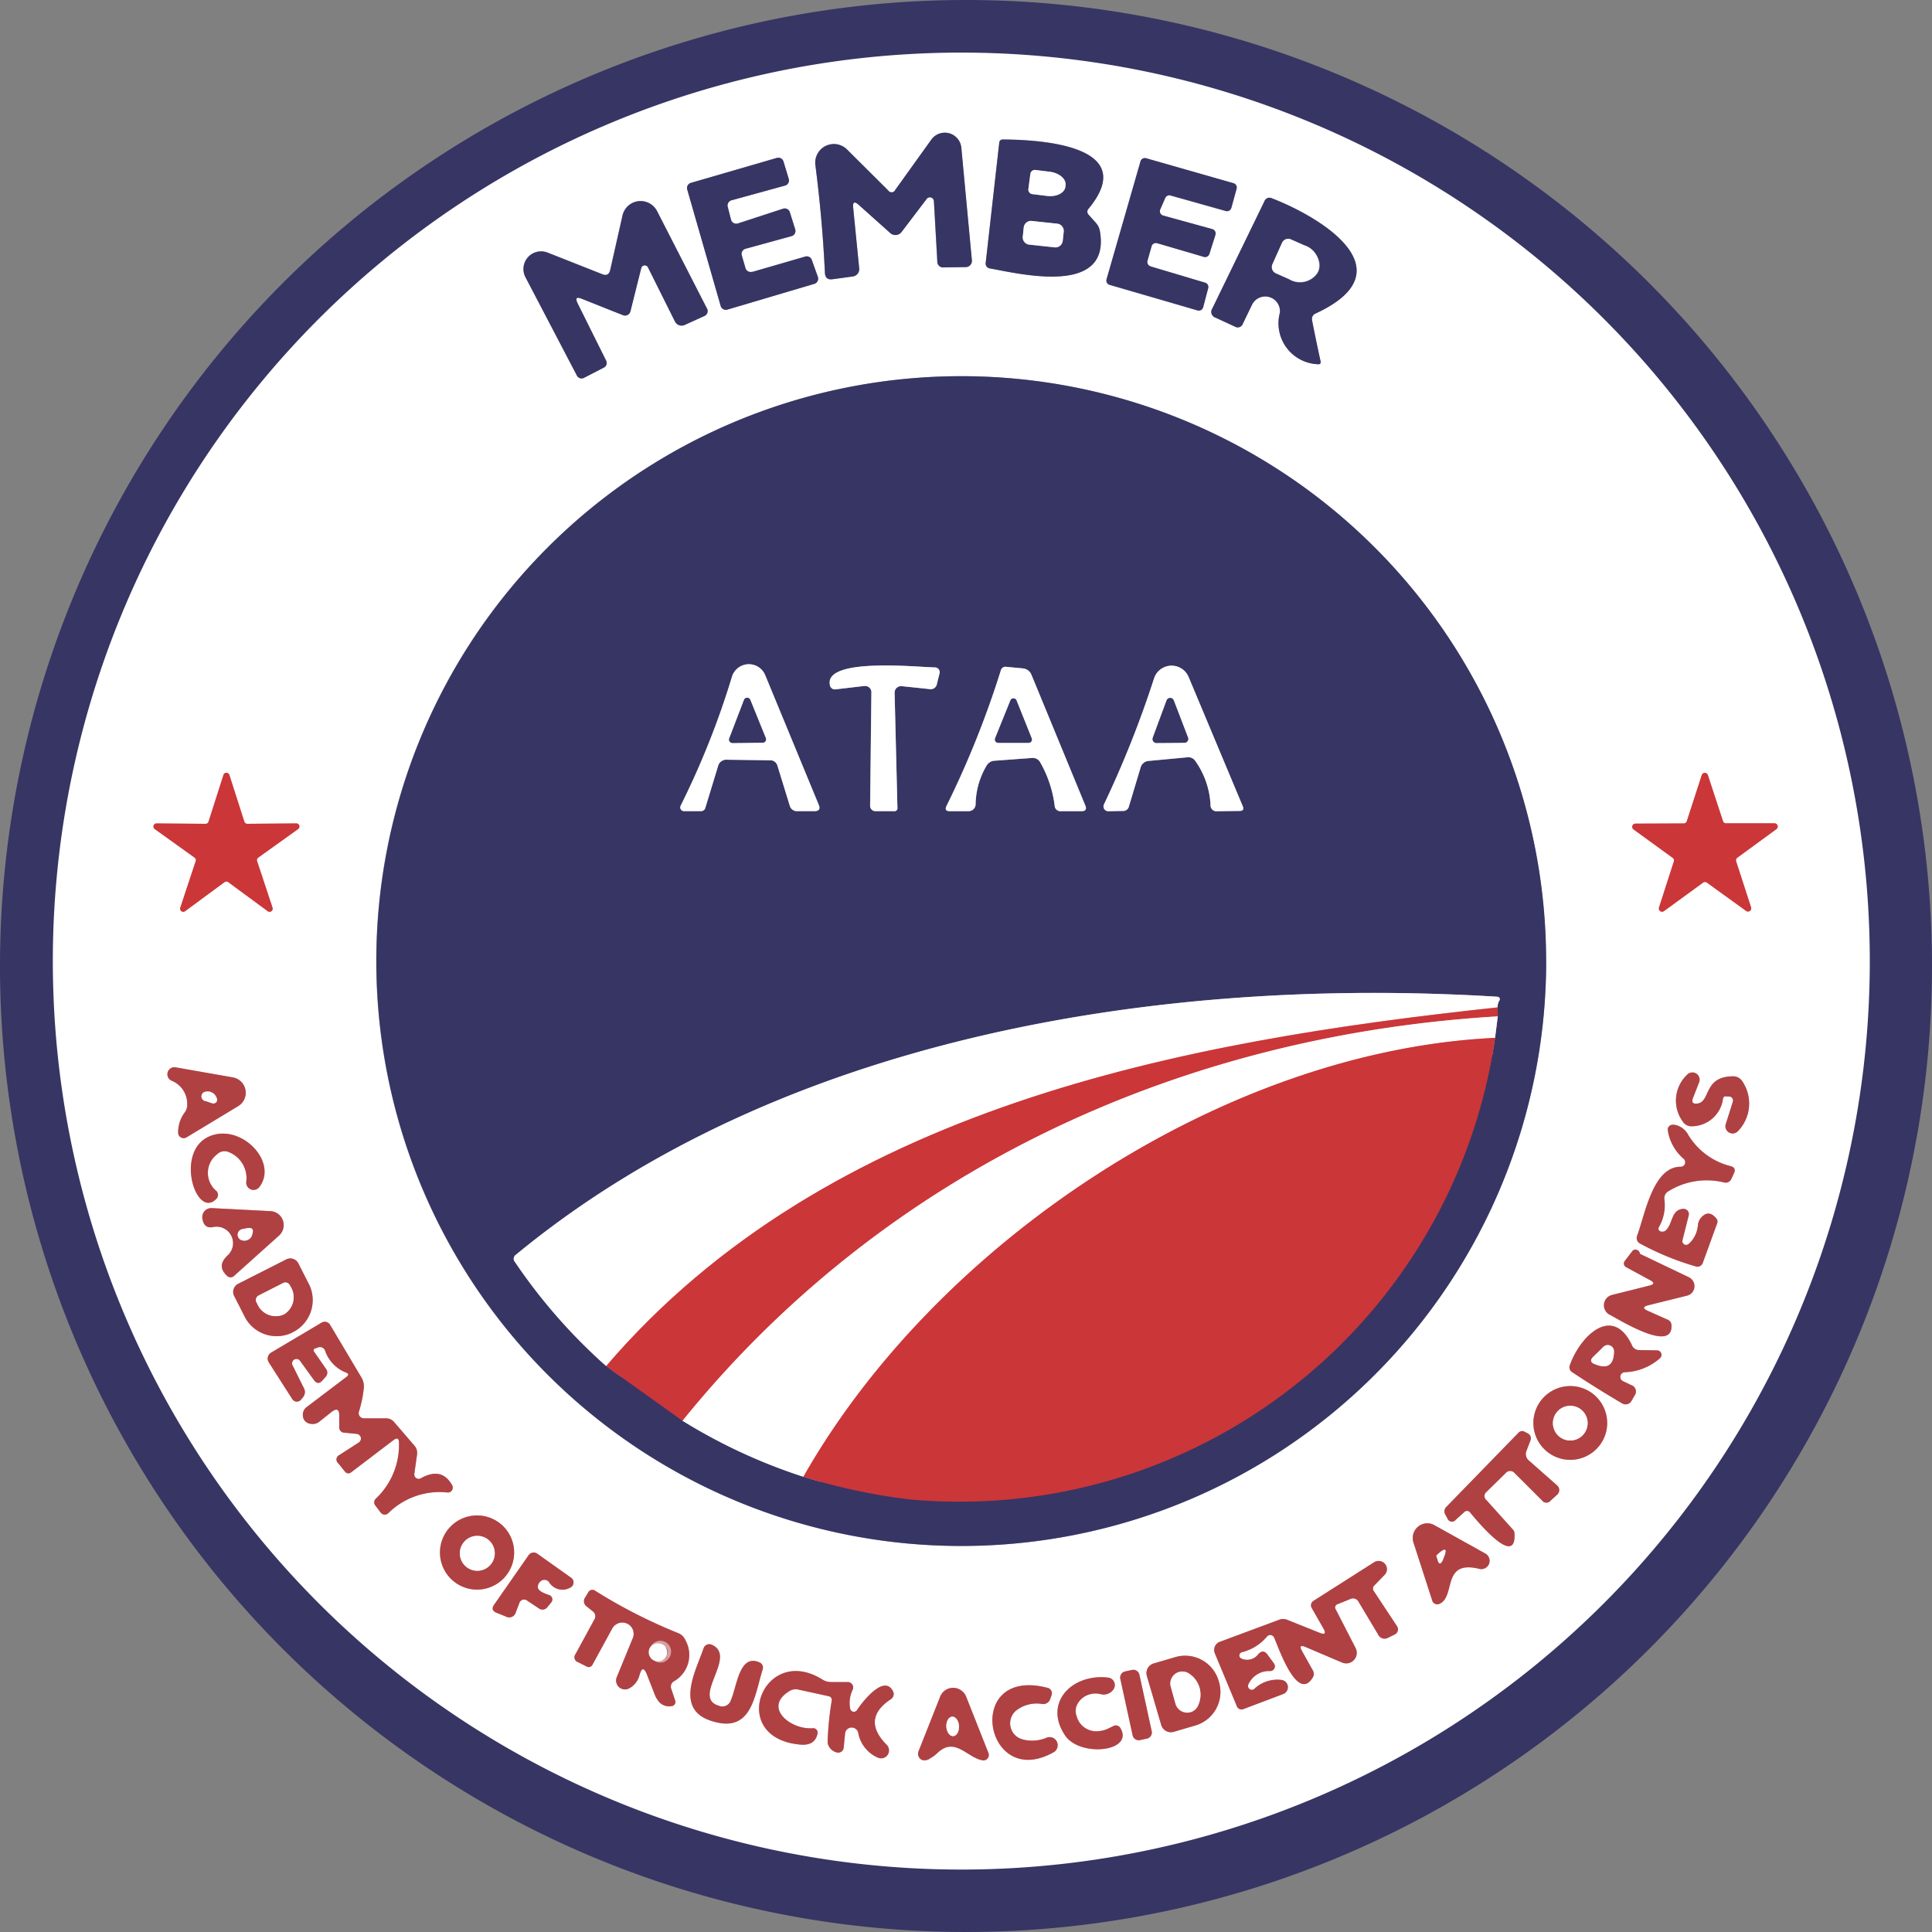 <svg id="Group_489" data-name="Group 489" xmlns="http://www.w3.org/2000/svg" xmlns:xlink="http://www.w3.org/1999/xlink" width="107.182" height="107.182" viewBox="0 0 107.182 107.182">
  <rect x="0" y="0" width="107.182" height="107.182" fill="#808080" stroke="none"/>
  <defs>
    <clipPath id="clip-path">
      <rect id="Rectangle_554" data-name="Rectangle 554" width="107.182" height="107.182" fill="none"/>
    </clipPath>
  </defs>
  <g id="Group_488" data-name="Group 488" clip-path="url(#clip-path)">
    <path id="Path_1886" data-name="Path 1886" d="M107.182,53.59A53.591,53.591,0,1,1,53.591,0,53.591,53.591,0,0,1,107.182,53.59" transform="translate(0 0)" fill="#373564"/>
    <path id="Path_1887" data-name="Path 1887" d="M85.979,17.61l1.743,1.559a.427.427,0,0,0,.6-.031l.024-.029,1.391-1.835a.22.22,0,0,1,.312-.038.232.232,0,0,1,.088.163l.189,3.34a.318.318,0,0,0,.363.336l1.212-.016a.347.347,0,0,0,.343-.35.251.251,0,0,0,0-.029l-.585-6.241A.92.92,0,0,0,90,13.989l-2,2.787a.22.22,0,0,1-.384.032l-2.29-2.279a1.034,1.034,0,0,0-1.754.866q.39,3.026.53,5.981.016.412.428.352l1.115-.152A.414.414,0,0,0,86,21.123l-.336-3.35q-.049-.493.314-.162" transform="translate(-38.333 -6.239)" fill="none" stroke="#9b9ab2" stroke-width="2"/>
    <path id="Path_1888" data-name="Path 1888" d="M106.74,18.136c2.8-3.41-2.365-3.827-4.752-3.838a.186.186,0,0,0-.206.184l-.747,6.63a.277.277,0,0,0,.249.341c1.765.325,6.69,1.51,6.084-2.062a.91.91,0,0,0-.227-.471l-.39-.438a.236.236,0,0,1-.011-.346" transform="translate(-46.347 -6.559)" fill="none" stroke="#9b9ab2" stroke-width="2"/>
    <path id="Path_1889" data-name="Path 1889" d="M115.845,22.217a.249.249,0,0,1-.174-.306v0l.227-.8a.249.249,0,0,1,.305-.176l.009,0,2.587.758a.249.249,0,0,0,.309-.162l.336-1.061a.249.249,0,0,0-.156-.316l-.012,0-2.728-.752a.249.249,0,0,1-.175-.306.269.269,0,0,1,.012-.035l.276-.633a.249.249,0,0,1,.3-.141l3.064.861a.248.248,0,0,0,.307-.173l0-.006.292-1.061a.249.249,0,0,0-.173-.3l-4.85-1.386a.249.249,0,0,0-.309.168l-1.884,6.544a.249.249,0,0,0,.168.309l4.882,1.424a.249.249,0,0,0,.308-.171v0l.281-1.066a.249.249,0,0,0-.168-.3l-3.036-.9" transform="translate(-52.021 -7.436)" fill="none" stroke="#9b9ab2" stroke-width="2"/>
    <path id="Path_1890" data-name="Path 1890" d="M74.033,22.505a.3.3,0,0,1-.368-.2h0l-.206-.709a.3.3,0,0,1,.207-.367h0l2.549-.7a.3.3,0,0,0,.208-.366l0-.008-.3-.953a.3.3,0,0,0-.372-.2l-.007,0-2.5.817a.3.3,0,0,1-.378-.185c0-.007,0-.014-.006-.021L72.68,18.9a.3.3,0,0,1,.206-.363l2.972-.817a.3.3,0,0,0,.208-.366l0-.008-.292-.963a.3.3,0,0,0-.368-.2l-4.768,1.386a.3.3,0,0,0-.206.367h0l1.857,6.463a.3.3,0,0,0,.368.2l4.823-1.429a.3.3,0,0,0,.206-.368c0-.005,0-.011-.005-.017l-.336-.942a.3.3,0,0,0-.363-.189l-2.944.855" transform="translate(-32.303 -7.416)" fill="none" stroke="#9b9ab2" stroke-width="2"/>
    <path id="Path_1891" data-name="Path 1891" d="M129.948,26.692c5.169-2.4.238-5.353-2.425-6.381a.3.3,0,0,0-.428.168l-2.885,5.932a.339.339,0,0,0,.189.52l1.1.509a.292.292,0,0,0,.384-.141l.525-1.088a.817.817,0,0,1,1.548.438,2.27,2.27,0,0,0,2.084,2.858q.217.032.168-.184-.244-1.1-.465-2.235a.327.327,0,0,1,.2-.4" transform="translate(-56.955 -9.302)" fill="none" stroke="#9b9ab2" stroke-width="2"/>
    <path id="Path_1892" data-name="Path 1892" d="M56.889,26.025l2.284.909a.308.308,0,0,0,.4-.175.286.286,0,0,0,.012-.036l.6-2.4a.2.2,0,0,1,.373-.043l1.5,3.009a.409.409,0,0,0,.53.189l1.072-.487a.294.294,0,0,0,.157-.455l-2.75-5.369a1.028,1.028,0,0,0-1.921.244l-.682,3.02q-.087.368-.433.233L55,23.471a.98.98,0,0,0-1.229,1.369L56.6,30.253a.3.3,0,0,0,.455.141l1.061-.547a.287.287,0,0,0,.124-.384l-1.586-3.188q-.217-.428.233-.249" transform="translate(-24.614 -9.453)" fill="none" stroke="#9b9ab2" stroke-width="2"/>
    <path id="Path_1893" data-name="Path 1893" d="M103.475,71.006a32.448,32.448,0,1,0-32.448,32.448,32.449,32.449,0,0,0,32.448-32.448" transform="translate(-17.697 -17.688)" fill="none" stroke="#9b9ab2" stroke-width="2"/>
    <path id="Path_1894" data-name="Path 1894" d="M20.928,82.039a.173.173,0,0,1-.162-.124l-.828-2.593a.173.173,0,0,0-.325,0l-.828,2.593a.173.173,0,0,1-.162.124L15.9,82.018a.173.173,0,0,0-.1.314l2.214,1.586a.173.173,0,0,1,.06.195l-.855,2.582a.173.173,0,0,0,.265.195l2.192-1.613a.174.174,0,0,1,.206,0l2.192,1.613a.173.173,0,0,0,.265-.195l-.855-2.582a.173.173,0,0,1,.06-.195l2.214-1.586a.173.173,0,0,0-.1-.314l-2.723.022" transform="translate(-7.214 -36.337)" fill="none" stroke="#e59b9c" stroke-width="2"/>
    <path id="Path_1895" data-name="Path 1895" d="M172.5,82.015a.179.179,0,0,1-.168-.119l-.839-2.555a.179.179,0,0,0-.341,0L170.32,81.9a.179.179,0,0,1-.168.124l-2.685.011a.179.179,0,0,0-.108.319l2.176,1.58a.178.178,0,0,1,.065.2l-.823,2.555a.179.179,0,0,0,.276.2l2.17-1.58a.179.179,0,0,1,.211,0l2.176,1.57a.179.179,0,0,0,.276-.195l-.828-2.555a.178.178,0,0,1,.06-.2l2.17-1.586a.179.179,0,0,0-.1-.325H172.5" transform="translate(-76.743 -36.34)" fill="none" stroke="#e59b9c" stroke-width="2"/>
    <path id="Path_1896" data-name="Path 1896" d="M18.117,111.895a1.833,1.833,0,0,0-.363,1.126.3.3,0,0,0,.31.3.309.309,0,0,0,.155-.044l2.858-1.727a.866.866,0,0,0-.3-1.6l-3.172-.557a.39.39,0,0,0-.217.742,1.376,1.376,0,0,1,.866,1.326.68.68,0,0,1-.141.433" transform="translate(-7.872 -50.182)" fill="none" stroke="#d7a0a1" stroke-width="2"/>
    <path id="Path_1897" data-name="Path 1897" d="M172.724,111.328l.336-.861a.4.4,0,0,0-.671-.411,1.97,1.97,0,0,0-.238,2.587.563.563,0,0,0,.514.265,1.757,1.757,0,0,0,1.721-1.537.135.135,0,0,1,.168-.119c.05,0,.1.005.162.005a.223.223,0,0,1,.226.218.215.215,0,0,1-.01.069l-.4,1.267a.4.4,0,0,0,.682.368,2.2,2.2,0,0,0,.249-2.755.6.6,0,0,0-.514-.287c-1.662.005-1.234,1.4-1.976,1.51q-.4.059-.254-.319" transform="translate(-78.8 -50.427)" fill="none" stroke="#d7a0a1" stroke-width="2"/>
    <path id="Path_1898" data-name="Path 1898" d="M168.982,120.968a2.436,2.436,0,0,0,.314-1.526.45.45,0,0,1,.238-.487,4.026,4.026,0,0,1,3.047-.482.348.348,0,0,0,.433-.206l.135-.292q.146-.309-.179-.4a3.819,3.819,0,0,1-2.392-1.8,1.012,1.012,0,0,0-.814-.5.273.273,0,0,0-.274.35,2.6,2.6,0,0,0,.871,1.537.257.257,0,0,1,.029.358.244.244,0,0,1-.191.086c-1.543,0-1.976,2.647-2.419,3.838a.341.341,0,0,0,.157.417A15.469,15.469,0,0,0,171,123.127a.323.323,0,0,0,.444-.222l.785-2.16a.259.259,0,0,0-.043-.26q-.379-.465-.752-.146a.759.759,0,0,0-.276.536,1.555,1.555,0,0,1-.509,1.018.211.211,0,0,1-.346-.206l.346-1.375a.292.292,0,0,0-.212-.355.3.3,0,0,0-.1-.008c-.677.054-.558.806-.953,1.185a.3.3,0,0,1-.347.037.153.153,0,0,1-.053-.205" transform="translate(-76.958 -52.884)" fill="none" stroke="#d7a0a1" stroke-width="2"/>
    <path id="Path_1899" data-name="Path 1899" d="M20.788,116.27c-2.23.666-.958,4.763.195,3.529a.308.308,0,0,0,0-.422,1.3,1.3,0,0,1,.054-2.057.574.574,0,0,1,.622-.108,1.556,1.556,0,0,1,.974,1.672.406.406,0,0,0,.731.265c1.018-1.348-.877-3.388-2.576-2.88" transform="translate(-8.974 -53.301)" fill="none" stroke="#d7a0a1" stroke-width="2"/>
    <path id="Path_1900" data-name="Path 1900" d="M22.141,126.447q-.628.579-.06,1.115a.282.282,0,0,0,.433.005l2.474-2.219a.781.781,0,0,0,.057-1.1.77.77,0,0,0-.534-.253l-3.258-.168a.5.5,0,0,0-.52.568q.087.59.6.482a.915.915,0,0,1,.806,1.57" transform="translate(-9.509 -56.804)" fill="none" stroke="#d7a0a1" stroke-width="2"/>
    <path id="Path_1901" data-name="Path 1901" d="M166.391,128.282a.234.234,0,0,0-.157-.179.216.216,0,0,0-.271.081l-.411.536a.227.227,0,0,0,.048.318l.028.018,1.337.725q.368.195-.038.3l-2.078.52a.59.59,0,0,0-.124,1.1c.509.254,3.507,2.149,3.421.579a.336.336,0,0,0-.217-.309l-1.083-.482q-.455-.2.027-.319l2.138-.53a.539.539,0,0,0,.394-.657.552.552,0,0,0-.291-.36l-2.69-1.288a.071.071,0,0,1-.032-.049" transform="translate(-75.417 -58.758)" fill="none" stroke="#d7a0a1" stroke-width="2"/>
    <path id="Path_1902" data-name="Path 1902" d="M26.848,129.034l-2.674,1.359a.5.5,0,0,0-.224.668l0,0,.541,1.061a1.99,1.99,0,0,0,2.625,1l.189-.1a1.99,1.99,0,0,0,.747-2.706l-.541-1.061a.5.5,0,0,0-.666-.222" transform="translate(-10.963 -59.169)" fill="none" stroke="#d7a0a1" stroke-width="2"/>
    <path id="Path_1903" data-name="Path 1903" d="M31.813,138.541,29.6,140.219a.525.525,0,0,0-.211.487.471.471,0,0,0,.449.444.58.58,0,0,0,.46-.119l.682-.541q.428-.335.428.211v.66a.279.279,0,0,0,.249.276l.72.07a.26.26,0,0,1,.114.476l-1.072.693a.273.273,0,0,0-.07.46l.363.449a.24.24,0,0,0,.368.043l2.327-1.77q.314-.238.314.157a4.1,4.1,0,0,1-1.267,3.069.283.283,0,0,0-.032.411l.281.373a.281.281,0,0,0,.393.062.314.314,0,0,0,.029-.024,4.048,4.048,0,0,1,3.291-1.147.271.271,0,0,0,.254-.4q-.574-1.039-1.737-.39a.244.244,0,0,1-.363-.244l.152-1.082a.6.6,0,0,0-.146-.482l-1.131-1.315a.572.572,0,0,0-.433-.2H32.771a.291.291,0,0,1-.291-.29.275.275,0,0,1,.015-.089,6.424,6.424,0,0,0,.271-1.326.943.943,0,0,0-.13-.557l-1.743-2.928a.344.344,0,0,0-.471-.119l-2.8,1.662a.387.387,0,0,0-.135.53l.01.016,1.3,2.035a.3.3,0,0,0,.482.027l.1-.124a.444.444,0,0,0,.06-.514l-.639-1.288a.244.244,0,0,1,.411-.249l.779,1.077q.227.325.487.022l.179-.2a.346.346,0,0,0,.022-.417l-.682-.98a.112.112,0,0,1,.031-.155.092.092,0,0,1,.029-.013c.05-.015.1-.032.157-.054a.3.3,0,0,1,.395.158.124.124,0,0,1,.006.015A2,2,0,0,0,31.78,138.3q.227.087.032.238" transform="translate(-12.583 -62.155)" fill="none" stroke="#d7a0a1" stroke-width="2"/>
    <path id="Path_1904" data-name="Path 1904" d="M163.932,138.457a3.083,3.083,0,0,0,1.954-.774.249.249,0,0,0-.157-.438l-.991-.016a.421.421,0,0,1-.4-.26c-1.072-2.295-2.874-.52-3.442,1.083a.32.32,0,0,0,.135.411q1.358.9,2.766,1.727a.373.373,0,0,0,.509-.135l.162-.287a.375.375,0,0,0-.184-.6l-.449-.217a.26.26,0,0,1,.1-.493" transform="translate(-73.797 -62.33)" fill="none" stroke="#d7a0a1" stroke-width="2"/>
    <path id="Path_1905" data-name="Path 1905" d="M161.26,144.114a2.046,2.046,0,1,0-2.046,2.046,2.046,2.046,0,0,0,2.046-2.046" transform="translate(-72.099 -65.172)" fill="none" stroke="#d7a0a1" stroke-width="2"/>
    <path id="Path_1906" data-name="Path 1906" d="M150.384,150.052l1.088-1.066a.314.314,0,0,1,.444,0q.774.769,1.548,1.543a.3.3,0,0,0,.476.011l.368-.336a.341.341,0,0,0,.016-.482.279.279,0,0,0-.022-.022l-1.559-1.369a.475.475,0,0,1-.141-.574q.108-.282.206-.541a.305.305,0,0,0-.157-.411l-.157-.081a.268.268,0,0,0-.346.054l-3.989,4.1a.35.35,0,0,0-.054.46l.1.184a.268.268,0,0,0,.471.076l.449-.406a.218.218,0,0,1,.357.027c.211.244,2.576,3.188,2.446,1.12a.326.326,0,0,0-.076-.179l-1.483-1.651a.293.293,0,0,1,.011-.455" transform="translate(-67.914 -67.289)" fill="none" stroke="#d7a0a1" stroke-width="2"/>
    <path id="Path_1907" data-name="Path 1907" d="M49.212,157.385a2.057,2.057,0,1,0-2.057,2.057,2.057,2.057,0,0,0,2.057-2.057" transform="translate(-20.688 -71.255)" fill="none" stroke="#d7a0a1" stroke-width="2"/>
    <path id="Path_1908" data-name="Path 1908" d="M148.845,157.82l-2.836-1.58a.8.8,0,0,0-1.1.31.818.818,0,0,0-.065.648l1.045,3.231a.292.292,0,0,0,.369.186l.031-.012c.92-.411.1-2.468,2.219-1.938a.46.46,0,0,0,.336-.844" transform="translate(-66.429 -71.626)" fill="none" stroke="#d7a0a1" stroke-width="2"/>
    <path id="Path_1909" data-name="Path 1909" d="M53,161.054a.4.4,0,0,1,.338-.409.31.31,0,0,1,.279.116.87.87,0,0,0,1.191.309.319.319,0,0,0,.143-.426.3.3,0,0,0-.1-.115l-1.889-1.342a.338.338,0,0,0-.47.086h0l-1.916,2.75q-.211.3.135.444l.509.206a.381.381,0,0,0,.563-.244l.2-.52a.271.271,0,0,1,.353-.155.274.274,0,0,1,.058.03l.671.449a.338.338,0,0,0,.455-.065l.227-.276a.256.256,0,0,0-.037-.36.276.276,0,0,0-.082-.045q-.623-.2-.628-.433" transform="translate(-23.162 -72.998)" fill="none" stroke="#d7a0a1" stroke-width="2"/>
    <path id="Path_1910" data-name="Path 1910" d="M125.982,165.056a2.65,2.65,0,0,0,1.386-.866.238.238,0,0,1,.4.054c.217.471,1.277,3.643,2.143,2.214a.381.381,0,0,0,.005-.39l-.6-1.072q-.227-.406.2-.227l2.024.861a.585.585,0,0,0,.747-.806l-1.1-2.138a.193.193,0,0,1,.114-.3l.682-.276a.346.346,0,0,1,.476.162l1.077,1.8a.393.393,0,0,0,.568.173l.357-.173a.316.316,0,0,0,.146-.423.424.424,0,0,0-.021-.037l-1.277-1.932a.243.243,0,0,1,.032-.341l.557-.574a.451.451,0,0,0-.01-.643.465.465,0,0,0-.563-.061l-3.367,2.143a.293.293,0,0,0-.1.4l.639,1.12q.254.438-.216.249l-1.775-.709a.6.6,0,0,0-.465-.005l-3.285,1.223a.482.482,0,0,0-.281.621l0,.012,1.207,2.9a.288.288,0,0,0,.422.184l2.16-.817a.406.406,0,0,0-.1-.785,1.855,1.855,0,0,0-1.5.5.211.211,0,0,1-.33-.244,1.254,1.254,0,0,1,1.212-.747.265.265,0,0,0,.211-.422l-.352-.482q-.244-.341-.525-.022a.768.768,0,0,1-.926.233.184.184,0,0,1,.022-.352" transform="translate(-57.087 -73.395)" fill="none" stroke="#d7a0a1" stroke-width="2"/>
    <path id="Path_1911" data-name="Path 1911" d="M62.9,167.654l.449,1.147a.948.948,0,0,0,.13.238.74.74,0,0,0,.779.363.232.232,0,0,0,.195-.341l-.2-.606a.34.34,0,0,1,.141-.428,1.68,1.68,0,0,0,.633-2.295.707.707,0,0,0-.406-.384,28.864,28.864,0,0,1-4.574-2.333.264.264,0,0,0-.417.1l-.157.26a.352.352,0,0,0,.087.5l.325.26a.342.342,0,0,1,.092.471l-1.039,1.911a.287.287,0,0,0,.141.449l.465.233a.231.231,0,0,0,.341-.108l1.093-2a.637.637,0,0,1,.861-.246.624.624,0,0,1,.275.788l-.888,2.16a.493.493,0,0,0,.682.628,1.139,1.139,0,0,0,.579-.747q.179-.617.411-.022" transform="translate(-27.012 -74.754)" fill="none" stroke="#d7a0a1" stroke-width="2"/>
    <path id="Path_1912" data-name="Path 1912" d="M74.613,169.544c-1.131-.53-1.261,1.3-1.6,2.073a.5.5,0,0,1-.687.319c-1.521-.465,1.072-2.75-.384-3.383a.332.332,0,0,0-.438.172.261.261,0,0,0-.011.029c-.411,1.212-1.6,3.329.363,4.005,2.322.8,2.446-1.364,2.917-2.842a.311.311,0,0,0-.162-.373" transform="translate(-32.461 -77.309)" fill="none" stroke="#d7a0a1" stroke-width="2"/>
    <path id="Path_1913" data-name="Path 1913" d="M117.529,170.831l.8,2.723a.558.558,0,0,0,.691.379h0l1.164-.341a1.939,1.939,0,0,0,1.366-2.377l0,0-.043-.146a1.939,1.939,0,0,0-2.43-1.267l-1.164.341a.558.558,0,0,0-.379.691v0" transform="translate(-53.905 -77.855)" fill="none" stroke="#d7a0a1" stroke-width="2"/>
    <path id="Path_1914" data-name="Path 1914" d="M115.882,171.422a.347.347,0,0,0-.412-.265l-.381.083a.347.347,0,0,0-.265.412l.683,3.131a.346.346,0,0,0,.412.265l.381-.083a.347.347,0,0,0,.265-.412l-.683-3.131" transform="translate(-52.671 -78.513)" fill="none" stroke="#d7a0a1" stroke-width="2"/>
    <path id="Path_1915" data-name="Path 1915" d="M82.569,174.742a.364.364,0,0,1,.4-.327.377.377,0,0,1,.326.289,1.849,1.849,0,0,0,1.093,1.38.438.438,0,0,0,.487-.709q-1.429-1.435.233-2.538a.338.338,0,0,0,.114-.438c-.5-.985-1.737.65-2,1.05a.206.206,0,0,1-.373-.076,1.664,1.664,0,0,1,.135-1.055.3.3,0,0,0-.271-.428H81.8a.93.93,0,0,1-.5-.146c-3.291-2.041-5.321,3.269-1.2,3.616q.806.065.942-.622a.239.239,0,0,0-.188-.283.244.244,0,0,0-.071,0c-1.245.1-2.793-1.164-1.288-2.068a.637.637,0,0,1,.471-.081l1.672.363a.215.215,0,0,1,.189.276,17.031,17.031,0,0,0-.222,2.23.549.549,0,0,0,.108.346.693.693,0,0,0,.428.281.3.3,0,0,0,.349-.243c0-.007,0-.015,0-.022l.081-.79" transform="translate(-35.686 -78.572)" fill="none" stroke="#d7a0a1" stroke-width="2"/>
    <path id="Path_1916" data-name="Path 1916" d="M110.654,174.9a1.125,1.125,0,0,1-1.2-.823.932.932,0,0,1,.691-1.209,1.283,1.283,0,0,1,.635-.025.658.658,0,0,0,.693-.233.417.417,0,0,0-.265-.682c-1.97-.244-3.626,1.364-2.4,3.2.823,1.239,3.848.915,3.074-.4a.289.289,0,0,0-.379-.119l-.314.152a1.436,1.436,0,0,1-.53.135" transform="translate(-49.72 -78.859)" fill="none" stroke="#d7a0a1" stroke-width="2"/>
    <path id="Path_1917" data-name="Path 1917" d="M103.385,175.733a.92.92,0,0,1-.287-1.645,1.855,1.855,0,0,1,1.342-.325.412.412,0,0,0,.493-.292l.065-.184a.311.311,0,0,0-.181-.4l-.03-.01c-4.709-1.223-3.518,5.732.325,3.572a.449.449,0,0,0-.39-.807,2.053,2.053,0,0,1-1.337.092" transform="translate(-46.662 -79.238)" fill="none" stroke="#d7a0a1" stroke-width="2"/>
    <path id="Path_1918" data-name="Path 1918" d="M95.171,176.609c.963-.931,1.645.249,2.49.4A.3.3,0,0,0,98,176.6l-1.234-3.118a.782.782,0,0,0-1.011-.438.769.769,0,0,0-.435.438l-1.2,3.031a.376.376,0,0,0,.189.476.492.492,0,0,0,.449-.081,1.821,1.821,0,0,0,.406-.3" transform="translate(-43.168 -79.357)" fill="none" stroke="#d7a0a1" stroke-width="2"/>
    <path id="Path_1919" data-name="Path 1919" d="M105.514,17.639l-.108.834a.254.254,0,0,0,.217.287l.806.1c.523.067.982-.158,1.028-.5l.011-.087c.046-.346-.342-.684-.866-.752l-.806-.1a.254.254,0,0,0-.281.222" transform="translate(-48.353 -7.989)" fill="none" stroke="#9b9ab2" stroke-width="2"/>
    <path id="Path_1920" data-name="Path 1920" d="M107.1,23.242a.406.406,0,0,0-.36-.447l-1.41-.15a.406.406,0,0,0-.447.36l-.054.506a.406.406,0,0,0,.36.447l1.411.151a.406.406,0,0,0,.447-.36l.054-.506" transform="translate(-48.087 -10.387)" fill="none" stroke="#9b9ab2" stroke-width="2"/>
    <path id="Path_1921" data-name="Path 1921" d="M130.921,24.706l-.53,1.2a.373.373,0,0,0,.189.493l.731.325a1.173,1.173,0,0,0,1.58-.346l.06-.13c.215-.483-.143-1.112-.8-1.405l0,0-.731-.325a.373.373,0,0,0-.491.193v0" transform="translate(-59.801 -11.23)" fill="none" stroke="#9b9ab2" stroke-width="2"/>
    <path id="Path_1922" data-name="Path 1922" d="M75.109,73.685l.687,2.23a.409.409,0,0,0,.428.314h.947q.384,0,.233-.357l-2.977-7.193a.98.98,0,0,0-1.84.092,45.736,45.736,0,0,1-2.847,7.155.212.212,0,0,0,.092.282.2.2,0,0,0,.092.021h.926a.248.248,0,0,0,.26-.189l.7-2.295a.473.473,0,0,1,.5-.368l2.419.032a.4.4,0,0,1,.373.276" transform="translate(-31.982 -31.23)" fill="none" stroke="#9b9ab2" stroke-width="2"/>
    <path id="Path_1923" data-name="Path 1923" d="M87.352,69.7l-.07,6.295a.292.292,0,0,0,.287.3h1.039a.162.162,0,0,0,.184-.189l-.157-6.376a.363.363,0,0,1,.356-.37l.04,0,1.543.162a.346.346,0,0,0,.411-.287l.146-.585a.265.265,0,0,0-.192-.322.243.243,0,0,0-.062-.008c-.931-.011-6.078-.563-5.835.942a.289.289,0,0,0,.357.271l1.564-.184a.351.351,0,0,1,.388.312.329.329,0,0,1,0,.04" transform="translate(-39.008 -31.29)" fill="none" stroke="#9b9ab2" stroke-width="2"/>
    <path id="Path_1924" data-name="Path 1924" d="M101.218,68.433l-.915-.087a.27.27,0,0,0-.314.206,52.054,52.054,0,0,1-3.009,7.507q-.146.292.179.292H98.2a.39.39,0,0,0,.39-.379,4.316,4.316,0,0,1,.612-2.154.538.538,0,0,1,.433-.265L101.7,73.4a.475.475,0,0,1,.482.26,6.532,6.532,0,0,1,.79,2.376.318.318,0,0,0,.352.314h1.137q.341,0,.211-.314l-2.988-7.253a.566.566,0,0,0-.471-.352" transform="translate(-44.468 -31.352)" fill="none" stroke="#9b9ab2" stroke-width="2"/>
    <path id="Path_1925" data-name="Path 1925" d="M118.2,73.516a4.611,4.611,0,0,1,.844,2.441.328.328,0,0,0,.373.346l1.239-.016q.282,0,.173-.265l-3-7.161a1.023,1.023,0,0,0-1.921.081,57.188,57.188,0,0,1-2.777,6.982.265.265,0,0,0,.244.379l.8-.016a.325.325,0,0,0,.341-.254l.644-2.143a.5.5,0,0,1,.465-.379l2.127-.2a.466.466,0,0,1,.449.206" transform="translate(-51.884 -31.299)" fill="none" stroke="#9b9ab2" stroke-width="2"/>
    <line id="Line_4" data-name="Line 4" x2="4.238" y2="3.031" transform="translate(33.627 75.786)" fill="none" stroke="#81364e" stroke-width="2"/>
    <path id="Path_1926" data-name="Path 1926" d="M69.958,145.618a30.6,30.6,0,0,0,6.706,3.107" transform="translate(-32.093 -66.801)" fill="none" stroke="#9b9ab2" stroke-width="2"/>
    <path id="Path_1927" data-name="Path 1927" d="M82.348,130.724a33.025,33.025,0,0,0,5.878,1.256,30.022,30.022,0,0,0,32.492-25.6" transform="translate(-37.776 -48.8)" fill="none" stroke="#81364e" stroke-width="2"/>
    <line id="Line_5" data-name="Line 5" y1="1.196" x2="0.152" transform="translate(82.941 56.382)" fill="none" stroke="#9b9ab2" stroke-width="2"/>
    <line id="Line_6" data-name="Line 6" x1="0.011" y1="0.498" transform="translate(83.082 55.884)" fill="none" stroke="#81364e" stroke-width="2"/>
    <path id="Path_1928" data-name="Path 1928" d="M107.237,102.572a.685.685,0,0,1,.1-.379.136.136,0,0,0-.038-.186.126.126,0,0,0-.065-.02C88.71,100.84,67.525,104.141,52.775,116.3a.266.266,0,0,0-.054.4,30.736,30.736,0,0,0,5.061,5.775" transform="translate(-24.155 -46.688)" fill="none" stroke="#9b9ab2" stroke-width="2"/>
    <path id="Path_1929" data-name="Path 1929" d="M111.583,103.248c-17.51,1.878-37.141,5.526-49.455,19.9" transform="translate(-28.501 -47.364)" fill="none" stroke="#e59b9c" stroke-width="2"/>
    <path id="Path_1930" data-name="Path 1930" d="M115.186,104.168c-17.661,1.055-34.018,8.574-45.228,22.435" transform="translate(-32.093 -47.786)" fill="none" stroke="#e59b9c" stroke-width="2"/>
    <path id="Path_1931" data-name="Path 1931" d="M120.718,106.378c-15.107.72-31.009,11.393-38.37,24.346" transform="translate(-37.776 -48.8)" fill="none" stroke="#e59b9c" stroke-width="2"/>
    <path id="Path_1932" data-name="Path 1932" d="M74.738,73.774a.184.184,0,0,0,.173.249l1.683-.016a.184.184,0,0,0,.168-.254L75.9,71.631a.184.184,0,0,0-.341,0l-.823,2.143" transform="translate(-34.28 -32.807)" fill="none" stroke="#9b9ab2" stroke-width="2"/>
    <path id="Path_1933" data-name="Path 1933" d="M101.986,73.8a.178.178,0,0,0,.094.234.167.167,0,0,0,.069.015h1.694a.179.179,0,0,0,.18-.177.186.186,0,0,0-.012-.067l-.844-2.106a.179.179,0,0,0-.233-.1.181.181,0,0,0-.1.1l-.85,2.1" transform="translate(-46.778 -32.843)" fill="none" stroke="#9b9ab2" stroke-width="2"/>
    <path id="Path_1934" data-name="Path 1934" d="M118.146,73.752a.211.211,0,0,0,.121.273.208.208,0,0,0,.079.014l1.553-.011a.211.211,0,0,0,.209-.213.2.2,0,0,0-.014-.074l-.79-2.057a.211.211,0,0,0-.4.005l-.763,2.062" transform="translate(-54.192 -32.823)" fill="none" stroke="#9b9ab2" stroke-width="2"/>
    <path id="Path_1935" data-name="Path 1935" d="M21.244,112.523a.205.205,0,0,0,.254-.281.532.532,0,0,0-.644-.357.265.265,0,0,0-.027.509l.417.13" transform="translate(-9.473 -51.319)" fill="none" stroke="#d7a0a1" stroke-width="2"/>
    <path id="Path_1936" data-name="Path 1936" d="M24.632,125.925a.319.319,0,0,0,.027.633.45.45,0,0,0,.52-.352q.136-.412-.292-.33l-.254.049" transform="translate(-11.177 -57.739)" fill="none" stroke="#d7a0a1" stroke-width="2"/>
    <path id="Path_1937" data-name="Path 1937" d="M27.739,131.481l-1.359.693a.276.276,0,0,0-.12.371v0l.038.07a1.115,1.115,0,0,0,1.424.633l.108-.054a1.115,1.115,0,0,0,.32-1.526h0l-.038-.07a.276.276,0,0,0-.371-.12h0" transform="translate(-12.033 -60.302)" fill="none" stroke="#d7a0a1" stroke-width="2"/>
    <path id="Path_1938" data-name="Path 1938" d="M163.271,138.92q1.066.46,1.083-.693a.346.346,0,0,0-.59-.254l-.563.552q-.26.254.07.4" transform="translate(-74.815 -63.248)" fill="none" stroke="#d7a0a1" stroke-width="2"/>
    <path id="Path_1939" data-name="Path 1939" d="M161.095,145.051a.963.963,0,1,0-.963.963.963.963,0,0,0,.963-.963" transform="translate(-73.017 -66.099)" fill="none" stroke="#d7a0a1" stroke-width="2"/>
    <path id="Path_1940" data-name="Path 1940" d="M49.066,158.387a.969.969,0,1,0-.969.969.969.969,0,0,0,.969-.969" transform="translate(-21.62 -72.214)" fill="none" stroke="#d7a0a1" stroke-width="2"/>
    <path id="Path_1941" data-name="Path 1941" d="M147.242,159.232l.043.13q.119.5.341-.032.347-.855-.363-.195a.082.082,0,0,0-.022.1" transform="translate(-67.543 -72.87)" fill="none" stroke="#d7a0a1" stroke-width="2"/>
    <path id="Path_1942" data-name="Path 1942" d="M67.587,169.3a.6.6,0,1,0-.772.106.556.556,0,0,0,.772-.106" transform="translate(-30.513 -77.273)" fill="none" stroke="#d7a0a1" stroke-width="2"/>
    <path id="Path_1943" data-name="Path 1943" d="M121.527,173.134a1.391,1.391,0,0,0-.514-1.683.666.666,0,0,0-1.034.709l.265.953a.674.674,0,0,0,.825.468.661.661,0,0,0,.457-.446" transform="translate(-55.029 -78.594)" fill="none" stroke="#d7a0a1" stroke-width="2"/>
    <path id="Path_1944" data-name="Path 1944" d="M97.378,177.031c.194-.01.338-.261.322-.56s-.187-.532-.38-.521-.338.261-.322.56.187.531.381.521" transform="translate(-44.496 -80.715)" fill="none" stroke="#d7a0a1" stroke-width="2"/>
    <path id="Path_1945" data-name="Path 1945" d="M106.212,55.79a50.4,50.4,0,1,1-50.4-50.4,50.4,50.4,0,0,1,50.4,50.4M50.127,13.842,51.87,15.4a.427.427,0,0,0,.6-.031l.024-.029,1.391-1.835a.22.22,0,0,1,.312-.038.232.232,0,0,1,.088.163l.189,3.34a.318.318,0,0,0,.363.336l1.212-.016a.347.347,0,0,0,.343-.35.255.255,0,0,0,0-.029l-.585-6.241a.92.92,0,0,0-1.667-.449l-2,2.787a.22.22,0,0,1-.384.032l-2.29-2.279a1.034,1.034,0,0,0-1.754.866q.39,3.026.53,5.981.016.412.428.352l1.115-.152a.414.414,0,0,0,.357-.455L49.813,14q-.049-.493.314-.162m12.747.206c2.8-3.41-2.365-3.827-4.752-3.838a.186.186,0,0,0-.206.184l-.747,6.63a.277.277,0,0,0,.249.341c1.764.325,6.69,1.51,6.084-2.062a.911.911,0,0,0-.227-.471l-.39-.438a.236.236,0,0,1-.011-.346m3.432,3.2a.249.249,0,0,1-.174-.306v0l.227-.8a.249.249,0,0,1,.305-.176l.009,0,2.587.758a.249.249,0,0,0,.309-.162L69.9,15.51a.249.249,0,0,0-.156-.316l-.012,0-2.728-.752a.249.249,0,0,1-.175-.306.271.271,0,0,1,.012-.035l.276-.633a.249.249,0,0,1,.3-.141l3.064.861a.248.248,0,0,0,.307-.173l0-.006.292-1.061a.249.249,0,0,0-.173-.3l-4.85-1.386a.249.249,0,0,0-.309.168l-1.884,6.544a.249.249,0,0,0,.168.309L68.919,19.7a.249.249,0,0,0,.308-.171v0l.281-1.066a.249.249,0,0,0-.168-.3Zm-22.094.309a.3.3,0,0,1-.368-.2h0l-.206-.709a.3.3,0,0,1,.207-.367h0l2.549-.7a.3.3,0,0,0,.208-.366l0-.008-.3-.953a.3.3,0,0,0-.372-.2l-.007,0-2.5.817a.3.3,0,0,1-.378-.185c0-.007,0-.014-.006-.021l-.184-.714a.3.3,0,0,1,.206-.363l2.972-.817a.3.3,0,0,0,.208-.366l0-.008-.292-.963a.3.3,0,0,0-.368-.2l-4.768,1.386a.3.3,0,0,0-.206.367h0l1.857,6.463a.3.3,0,0,0,.368.2l4.823-1.429a.3.3,0,0,0,.206-.368c0-.005,0-.011-.005-.017l-.336-.942a.3.3,0,0,0-.363-.189Zm31.263,2.3c5.169-2.4.238-5.353-2.425-6.381a.3.3,0,0,0-.428.168L69.737,19.58a.34.34,0,0,0,.189.52l1.1.509a.292.292,0,0,0,.384-.141l.525-1.088a.817.817,0,0,1,1.548.438,2.27,2.27,0,0,0,2.084,2.858q.217.032.168-.184-.244-1.1-.465-2.235a.327.327,0,0,1,.2-.4m-40.719-.817,2.284.909a.308.308,0,0,0,.4-.175.284.284,0,0,0,.012-.036l.6-2.4a.2.2,0,0,1,.373-.043l1.5,3.009a.409.409,0,0,0,.53.189l1.072-.487a.294.294,0,0,0,.157-.455l-2.75-5.369a1.028,1.028,0,0,0-1.921.244l-.682,3.02q-.087.368-.433.233l-3.036-1.2a.98.98,0,0,0-1.229,1.369l2.831,5.413a.3.3,0,0,0,.455.141l1.061-.547a.287.287,0,0,0,.124-.384l-1.586-3.188q-.217-.428.233-.249m53.5,36.746A32.448,32.448,0,1,0,55.81,88.238,32.449,32.449,0,0,0,88.258,55.79M16.2,48.174a.173.173,0,0,1-.162-.124L15.2,45.457a.173.173,0,0,0-.325,0l-.828,2.593a.173.173,0,0,1-.162.124l-2.723-.022a.173.173,0,0,0-.1.314l2.214,1.586a.173.173,0,0,1,.06.195l-.855,2.582a.173.173,0,0,0,.265.195l2.192-1.613a.174.174,0,0,1,.206,0l2.192,1.613a.173.173,0,0,0,.265-.195l-.855-2.582a.173.173,0,0,1,.06-.195l2.214-1.586a.173.173,0,0,0-.1-.314Zm82.039-.027a.179.179,0,0,1-.168-.119l-.839-2.555a.179.179,0,0,0-.341,0l-.828,2.555a.179.179,0,0,1-.168.124l-2.685.011a.179.179,0,0,0-.108.319l2.176,1.58a.179.179,0,0,1,.065.2l-.823,2.555a.179.179,0,0,0,.276.2l2.17-1.58a.179.179,0,0,1,.211,0l2.176,1.57a.178.178,0,0,0,.276-.195L98.8,50.258a.178.178,0,0,1,.06-.2l2.17-1.586a.179.179,0,0,0-.1-.325ZM12.726,64.185a1.833,1.833,0,0,0-.363,1.126.3.3,0,0,0,.31.3.309.309,0,0,0,.155-.044l2.858-1.727a.866.866,0,0,0-.3-1.6l-3.172-.557a.39.39,0,0,0-.217.742,1.376,1.376,0,0,1,.866,1.326.68.68,0,0,1-.141.433M96.4,63.373l.336-.861a.4.4,0,0,0-.671-.411,1.97,1.97,0,0,0-.238,2.587.563.563,0,0,0,.514.265,1.757,1.757,0,0,0,1.721-1.537.135.135,0,0,1,.168-.119c.05,0,.1.005.162.005a.223.223,0,0,1,.226.218.215.215,0,0,1-.01.069l-.4,1.267a.4.4,0,0,0,.682.368,2.2,2.2,0,0,0,.249-2.755.6.6,0,0,0-.514-.287c-1.662.005-1.234,1.4-1.976,1.51q-.4.059-.254-.319m-1.9,7.183a2.436,2.436,0,0,0,.314-1.526.45.45,0,0,1,.238-.487A4.025,4.025,0,0,1,98.1,68.06a.348.348,0,0,0,.433-.206l.135-.292q.146-.309-.179-.4a3.819,3.819,0,0,1-2.392-1.8,1.012,1.012,0,0,0-.814-.5.273.273,0,0,0-.274.35,2.6,2.6,0,0,0,.871,1.537.257.257,0,0,1,.029.358.244.244,0,0,1-.191.086c-1.543,0-1.976,2.647-2.419,3.838a.341.341,0,0,0,.157.417,15.469,15.469,0,0,0,3.058,1.261.323.323,0,0,0,.444-.222l.785-2.16a.259.259,0,0,0-.043-.26q-.379-.465-.752-.146a.758.758,0,0,0-.276.536,1.555,1.555,0,0,1-.509,1.018.211.211,0,0,1-.346-.206l.346-1.375a.292.292,0,0,0-.212-.355.3.3,0,0,0-.1-.008c-.677.054-.558.806-.953,1.185a.3.3,0,0,1-.347.037.153.153,0,0,1-.053-.205M14.3,65.441c-2.23.666-.958,4.763.195,3.529a.308.308,0,0,0,0-.422,1.3,1.3,0,0,1,.054-2.057.574.574,0,0,1,.622-.108,1.556,1.556,0,0,1,.974,1.672.406.406,0,0,0,.731.265c1.018-1.348-.877-3.388-2.576-2.88m.817,6.674q-.628.579-.06,1.115a.282.282,0,0,0,.433.005l2.474-2.219a.781.781,0,0,0,.057-1.1.77.77,0,0,0-.534-.253l-3.258-.168a.5.5,0,0,0-.52.568q.087.59.6.482a.915.915,0,0,1,.806,1.57M93.455,72a.234.234,0,0,0-.157-.179.216.216,0,0,0-.271.081l-.411.536a.227.227,0,0,0,.048.318l.028.018,1.337.725q.368.195-.038.3l-2.078.52a.59.59,0,0,0-.124,1.1c.509.254,3.507,2.149,3.421.579a.336.336,0,0,0-.216-.309L93.909,75.2q-.455-.2.027-.319l2.138-.53a.539.539,0,0,0,.394-.657.552.552,0,0,0-.291-.36l-2.69-1.288A.071.071,0,0,1,93.455,72m-75.089.341-2.674,1.359a.5.5,0,0,0-.224.668l0,0,.541,1.061a1.99,1.99,0,0,0,2.625,1l.189-.1a1.99,1.99,0,0,0,.747-2.706l-.541-1.061a.5.5,0,0,0-.666-.222m3.345,6.522L19.5,80.536a.525.525,0,0,0-.211.487.471.471,0,0,0,.449.444.58.58,0,0,0,.46-.119l.682-.541q.428-.335.428.211v.66a.279.279,0,0,0,.249.276l.72.07a.26.26,0,0,1,.114.476l-1.072.693a.273.273,0,0,0-.07.46l.363.449a.24.24,0,0,0,.368.043l2.327-1.77q.314-.238.314.157A4.1,4.1,0,0,1,23.351,85.6a.283.283,0,0,0-.032.411l.281.373a.281.281,0,0,0,.393.062l.029-.024a4.048,4.048,0,0,1,3.291-1.147.271.271,0,0,0,.254-.4q-.574-1.039-1.737-.39a.244.244,0,0,1-.363-.244l.152-1.083a.6.6,0,0,0-.146-.482l-1.131-1.315a.572.572,0,0,0-.433-.2H22.669a.291.291,0,0,1-.291-.29.275.275,0,0,1,.015-.089,6.423,6.423,0,0,0,.271-1.326.943.943,0,0,0-.13-.558l-1.743-2.928a.344.344,0,0,0-.471-.119l-2.8,1.662a.387.387,0,0,0-.135.53l.01.016L18.7,80.1a.3.3,0,0,0,.482.027l.1-.124a.444.444,0,0,0,.06-.514L18.7,78.2a.244.244,0,0,1,.411-.249l.779,1.077q.227.325.487.022l.179-.2a.346.346,0,0,0,.022-.417l-.682-.98a.112.112,0,0,1,.031-.155.092.092,0,0,1,.029-.013c.05-.015.1-.032.157-.054a.3.3,0,0,1,.395.158.126.126,0,0,1,.006.015,2,2,0,0,0,1.164,1.218q.227.087.032.238m70.9-.26a3.083,3.083,0,0,0,1.954-.774.249.249,0,0,0-.157-.438l-.991-.016a.421.421,0,0,1-.4-.26c-1.072-2.295-2.874-.52-3.442,1.083a.32.32,0,0,0,.135.411q1.358.9,2.766,1.727a.373.373,0,0,0,.509-.135l.162-.287a.375.375,0,0,0-.184-.6l-.449-.217a.26.26,0,0,1,.1-.493m-.974,2.815A2.046,2.046,0,1,0,89.6,83.459a2.046,2.046,0,0,0,2.046-2.046m-6.69,3.821,1.088-1.066a.314.314,0,0,1,.444,0q.774.769,1.548,1.543a.3.3,0,0,0,.476.011l.368-.336a.341.341,0,0,0,.016-.482.273.273,0,0,0-.022-.022l-1.559-1.369a.475.475,0,0,1-.141-.574q.108-.282.206-.541a.305.305,0,0,0-.157-.411l-.157-.081a.268.268,0,0,0-.346.054l-3.989,4.1a.35.35,0,0,0-.054.46l.1.184a.268.268,0,0,0,.471.076l.449-.406a.218.218,0,0,1,.357.027c.211.244,2.576,3.188,2.447,1.12a.326.326,0,0,0-.076-.179l-1.483-1.651a.293.293,0,0,1,.011-.455M31,88.6a2.057,2.057,0,1,0-2.057,2.057A2.057,2.057,0,0,0,31,88.6m53.893.065-2.836-1.58a.8.8,0,0,0-1.1.31.818.818,0,0,0-.065.648l1.045,3.231a.292.292,0,0,0,.369.186l.031-.012c.92-.411.1-2.468,2.219-1.938a.46.46,0,0,0,.336-.844M32.314,90.528a.4.4,0,0,1,.338-.409.31.31,0,0,1,.279.116.87.87,0,0,0,1.191.309.319.319,0,0,0,.143-.426.3.3,0,0,0-.1-.115l-1.889-1.342a.338.338,0,0,0-.47.086h0L29.889,91.5q-.211.3.135.444l.509.206A.381.381,0,0,0,31.1,91.9l.2-.52a.276.276,0,0,1,.411-.124l.671.449a.338.338,0,0,0,.455-.065l.227-.276a.256.256,0,0,0-.037-.36.275.275,0,0,0-.082-.045q-.623-.2-.628-.433m39.063,3.6a2.65,2.65,0,0,0,1.386-.866.238.238,0,0,1,.4.054c.216.471,1.277,3.643,2.143,2.214a.381.381,0,0,0,.005-.39l-.6-1.072q-.227-.406.2-.227l2.024.861a.585.585,0,0,0,.747-.806l-1.1-2.138a.193.193,0,0,1,.114-.3l.682-.276a.346.346,0,0,1,.476.162l1.077,1.8a.393.393,0,0,0,.568.173l.357-.173A.316.316,0,0,0,80,92.725a.416.416,0,0,0-.021-.037L78.7,90.755a.243.243,0,0,1,.032-.341l.557-.574a.451.451,0,0,0-.01-.643.465.465,0,0,0-.563-.061L75.349,91.28a.293.293,0,0,0-.1.4l.639,1.12q.254.438-.217.249L73.9,92.336a.6.6,0,0,0-.465-.005l-3.285,1.223a.482.482,0,0,0-.281.621l0,.012,1.207,2.9a.288.288,0,0,0,.422.184l2.16-.817a.406.406,0,0,0-.1-.785,1.855,1.855,0,0,0-1.5.5.211.211,0,0,1-.33-.244,1.254,1.254,0,0,1,1.212-.747.265.265,0,0,0,.211-.422l-.352-.482q-.244-.341-.525-.022a.768.768,0,0,1-.926.233.184.184,0,0,1,.022-.352M38.371,95.372l.449,1.147a.948.948,0,0,0,.13.238.74.74,0,0,0,.779.363.232.232,0,0,0,.195-.341l-.2-.606a.34.34,0,0,1,.141-.428,1.68,1.68,0,0,0,.633-2.295.707.707,0,0,0-.406-.384,28.863,28.863,0,0,1-4.574-2.333.264.264,0,0,0-.417.1l-.157.26a.352.352,0,0,0,.087.5l.325.26a.342.342,0,0,1,.092.471l-1.039,1.911a.287.287,0,0,0,.141.449l.465.233a.231.231,0,0,0,.341-.108l1.093-2a.637.637,0,0,1,.861-.246.624.624,0,0,1,.276.788l-.888,2.16a.493.493,0,0,0,.682.628,1.138,1.138,0,0,0,.579-.747q.179-.617.411-.022m6.262-.666c-1.131-.53-1.261,1.3-1.6,2.073a.5.5,0,0,1-.687.319c-1.521-.465,1.072-2.75-.384-3.383a.332.332,0,0,0-.438.172.265.265,0,0,0-.011.029c-.411,1.212-1.6,3.329.363,4.005,2.322.8,2.446-1.364,2.917-2.842a.311.311,0,0,0-.162-.373m21.472.742.8,2.723a.558.558,0,0,0,.691.379h0l1.164-.341a1.939,1.939,0,0,0,1.366-2.377l0,0-.043-.146a1.939,1.939,0,0,0-2.43-1.267l-1.164.341a.558.558,0,0,0-.379.691v0m-.414-.068a.346.346,0,0,0-.412-.265L64.9,95.2a.347.347,0,0,0-.265.412l.683,3.131a.347.347,0,0,0,.412.265l.381-.083a.347.347,0,0,0,.265-.412ZM49.364,98.641a.364.364,0,0,1,.4-.327.377.377,0,0,1,.326.289,1.849,1.849,0,0,0,1.093,1.38.438.438,0,0,0,.487-.709q-1.429-1.435.233-2.538a.338.338,0,0,0,.114-.438c-.5-.985-1.737.65-2,1.05a.206.206,0,0,1-.373-.076,1.664,1.664,0,0,1,.135-1.055.3.3,0,0,0-.271-.428H48.6a.93.93,0,0,1-.5-.146c-3.291-2.041-5.321,3.269-1.2,3.616q.806.065.942-.622a.239.239,0,0,0-.188-.283.244.244,0,0,0-.071,0c-1.245.1-2.793-1.164-1.288-2.068a.637.637,0,0,1,.471-.081l1.672.363a.215.215,0,0,1,.189.276,17.032,17.032,0,0,0-.222,2.23.549.549,0,0,0,.108.346.693.693,0,0,0,.428.281.3.3,0,0,0,.349-.243c0-.007,0-.015,0-.022Zm14.051-.13a1.125,1.125,0,0,1-1.2-.823A.932.932,0,0,1,62.9,96.48a1.283,1.283,0,0,1,.635-.025.658.658,0,0,0,.693-.233.417.417,0,0,0-.265-.682c-1.97-.244-3.626,1.364-2.4,3.2.823,1.239,3.848.915,3.074-.4a.289.289,0,0,0-.379-.119l-.314.152a1.436,1.436,0,0,1-.53.135m-4.211.455a.92.92,0,0,1-.287-1.645A1.855,1.855,0,0,1,60.259,97a.412.412,0,0,0,.493-.292l.065-.184a.311.311,0,0,0-.181-.4l-.03-.01c-4.709-1.223-3.518,5.732.325,3.572a.449.449,0,0,0-.39-.806,2.053,2.053,0,0,1-1.337.092m-4.72.758c.963-.931,1.645.249,2.49.4a.3.3,0,0,0,.341-.411L56.081,96.6a.782.782,0,0,0-1.011-.438.769.769,0,0,0-.435.438l-1.2,3.031a.376.376,0,0,0,.189.476.492.492,0,0,0,.449-.081,1.822,1.822,0,0,0,.406-.3" transform="translate(-2.481 -2.472)" fill="#fff"/>
    <path id="Path_1946" data-name="Path 1946" d="M85.665,17.772,86,21.123a.414.414,0,0,1-.357.455l-1.115.152q-.412.059-.428-.352-.14-2.955-.53-5.981a1.034,1.034,0,0,1,1.754-.866l2.29,2.279A.22.22,0,0,0,88,16.776l2-2.787a.92.92,0,0,1,1.667.449l.585,6.241a.346.346,0,0,1-.312.377l-.029,0-1.212.016a.318.318,0,0,1-.363-.336l-.189-3.34a.23.23,0,0,0-.241-.211.217.217,0,0,0-.159.086L88.35,19.109a.428.428,0,0,1-.6.083c-.01-.008-.019-.015-.029-.024L85.979,17.61q-.363-.33-.314.162" transform="translate(-38.333 -6.239)" fill="#373564"/>
    <path id="Path_1947" data-name="Path 1947" d="M101.988,14.3c2.387.011,7.556.428,4.752,3.838a.236.236,0,0,0,.011.346l.39.438a.923.923,0,0,1,.227.471c.606,3.572-4.319,2.387-6.084,2.062a.277.277,0,0,1-.249-.341l.747-6.63a.186.186,0,0,1,.206-.184m1.521,1.911-.108.834a.254.254,0,0,0,.216.287l.806.1c.522.067.982-.158,1.028-.5l.011-.087c.046-.346-.342-.683-.866-.752l-.806-.1a.254.254,0,0,0-.281.222m1.85,3.205a.406.406,0,0,0-.36-.447l-1.41-.15a.406.406,0,0,0-.447.36l-.054.506a.406.406,0,0,0,.36.447l1.411.151a.406.406,0,0,0,.447-.36Z" transform="translate(-46.347 -6.559)" fill="#373564"/>
    <path id="Path_1948" data-name="Path 1948" d="M115.845,22.217l3.036.9a.249.249,0,0,1,.168.3l-.281,1.066a.249.249,0,0,1-.306.174h0l-4.882-1.424a.249.249,0,0,1-.168-.309l1.884-6.544a.249.249,0,0,1,.309-.168l4.85,1.386a.249.249,0,0,1,.173.3l-.292,1.061a.249.249,0,0,1-.3.18l-.006,0-3.064-.861a.249.249,0,0,0-.3.141l-.276.633a.249.249,0,0,0,.127.329l.035.012,2.728.752a.249.249,0,0,1,.172.307l0,.012-.336,1.061a.249.249,0,0,1-.309.162l-2.587-.758a.249.249,0,0,0-.311.165l0,.009-.227.8a.249.249,0,0,0,.171.308h0" transform="translate(-52.021 -7.436)" fill="#373564"/>
    <path id="Path_1949" data-name="Path 1949" d="M74.033,22.505l2.944-.855a.3.3,0,0,1,.363.189l.336.942a.3.3,0,0,1-.183.379l-.017.005-4.823,1.429a.3.3,0,0,1-.368-.2l-1.857-6.463a.3.3,0,0,1,.2-.368h0L75.4,16.178a.3.3,0,0,1,.368.2l.292.963a.3.3,0,0,1-.2.371l-.008,0-2.972.817a.3.3,0,0,0-.206.363l.184.714a.3.3,0,0,0,.364.212l.021-.006,2.5-.817a.3.3,0,0,1,.377.188l0,.007.3.953a.3.3,0,0,1-.2.371l-.008,0-2.549.7a.3.3,0,0,0-.212.364v0l.206.709a.3.3,0,0,0,.367.206h0" transform="translate(-32.303 -7.416)" fill="#373564"/>
    <path id="Path_1950" data-name="Path 1950" d="M105.514,17.639a.254.254,0,0,1,.281-.222l.806.1c.524.069.912.406.866.752l-.011.087c-.046.345-.506.57-1.028.5l-.806-.1a.254.254,0,0,1-.217-.287Z" transform="translate(-48.353 -7.989)" fill="#fff"/>
    <path id="Path_1951" data-name="Path 1951" d="M129.748,27.087q.222,1.131.465,2.235.049.217-.168.184a2.27,2.27,0,0,1-2.084-2.858.817.817,0,0,0-1.548-.438l-.525,1.088a.292.292,0,0,1-.384.141l-1.1-.509a.339.339,0,0,1-.189-.52l2.885-5.932a.3.3,0,0,1,.428-.168c2.663,1.028,7.594,3.984,2.425,6.381a.327.327,0,0,0-.2.4m-1.673-4.308-.53,1.2a.373.373,0,0,0,.189.493l.731.325a1.173,1.173,0,0,0,1.58-.346l.06-.13c.215-.483-.143-1.112-.8-1.405l0,0-.731-.325a.373.373,0,0,0-.491.193v0" transform="translate(-56.955 -9.302)" fill="#373564"/>
    <path id="Path_1952" data-name="Path 1952" d="M56.656,26.275l1.586,3.188a.287.287,0,0,1-.124.384l-1.061.547a.3.3,0,0,1-.455-.141L53.771,24.84A.98.98,0,0,1,55,23.471l3.036,1.2q.347.136.433-.233l.682-3.02a1.028,1.028,0,0,1,1.921-.244l2.75,5.369a.3.3,0,0,1-.157.455l-1.072.487a.409.409,0,0,1-.53-.189l-1.5-3.009a.2.2,0,0,0-.373.043l-.6,2.4a.309.309,0,0,1-.375.223l-.036-.012-2.284-.909q-.449-.179-.233.249" transform="translate(-24.614 -9.453)" fill="#373564"/>
    <path id="Path_1953" data-name="Path 1953" d="M105.329,22.644l1.41.15a.406.406,0,0,1,.36.447l-.054.506a.406.406,0,0,1-.447.36l-1.41-.151a.406.406,0,0,1-.36-.447l.054-.506a.406.406,0,0,1,.447-.36" transform="translate(-48.088 -10.387)" fill="#fff"/>
    <path id="Path_1954" data-name="Path 1954" d="M130.921,24.706a.374.374,0,0,1,.49-.2h0l.731.325a1.174,1.174,0,0,1,.808,1.4l0,0-.06.13a1.173,1.173,0,0,1-1.58.346l-.731-.325a.373.373,0,0,1-.189-.493Z" transform="translate(-59.801 -11.23)" fill="#fff"/>
    <path id="Path_1955" data-name="Path 1955" d="M103.475,71.006A32.448,32.448,0,1,1,71.026,38.558a32.449,32.449,0,0,1,32.448,32.448M60.824,60.143l.687,2.23a.409.409,0,0,0,.428.314h.947q.384,0,.233-.357l-2.977-7.193a.98.98,0,0,0-1.84.092,45.735,45.735,0,0,1-2.847,7.155.212.212,0,0,0,.092.282.2.2,0,0,0,.092.021h.926a.248.248,0,0,0,.26-.189l.7-2.295a.473.473,0,0,1,.5-.368l2.419.032a.4.4,0,0,1,.373.276m5.218-4.049-.07,6.295a.292.292,0,0,0,.287.3H67.3a.162.162,0,0,0,.184-.189l-.157-6.376a.363.363,0,0,1,.356-.37l.04,0,1.543.162a.346.346,0,0,0,.411-.287l.146-.585a.265.265,0,0,0-.192-.322.243.243,0,0,0-.062-.008c-.931-.011-6.078-.563-5.835.942a.289.289,0,0,0,.357.271l1.564-.184a.351.351,0,0,1,.388.312.329.329,0,0,1,0,.04m8.406-1.326-.915-.087a.27.27,0,0,0-.314.206A52.053,52.053,0,0,1,70.209,62.4q-.146.292.179.292h1.045a.39.39,0,0,0,.39-.379,4.316,4.316,0,0,1,.612-2.154.538.538,0,0,1,.433-.265l2.068-.152a.475.475,0,0,1,.482.26,6.532,6.532,0,0,1,.79,2.376.318.318,0,0,0,.352.314h1.137q.341,0,.211-.314l-2.988-7.253a.566.566,0,0,0-.471-.352m9.564,5.137a4.611,4.611,0,0,1,.844,2.441.328.328,0,0,0,.373.346l1.239-.016q.282,0,.173-.265l-3-7.161a1.023,1.023,0,0,0-1.921.081,57.192,57.192,0,0,1-2.777,6.982.265.265,0,0,0,.244.379l.8-.016a.325.325,0,0,0,.341-.254l.644-2.143a.5.5,0,0,1,.465-.379l2.127-.2a.466.466,0,0,1,.449.206M51.325,93.474l4.238,3.031a30.6,30.6,0,0,0,6.706,3.107,33.027,33.027,0,0,0,5.878,1.256,30.022,30.022,0,0,0,32.492-25.6l.152-1.2-.011-.5a.685.685,0,0,1,.1-.379.136.136,0,0,0-.038-.186.126.126,0,0,0-.065-.02C82.252,71.84,61.067,75.142,46.318,87.3a.266.266,0,0,0-.054.4,30.736,30.736,0,0,0,5.061,5.775" transform="translate(-17.697 -17.688)" fill="#373564"/>
    <path id="Path_1956" data-name="Path 1956" d="M74.735,73.409l-2.419-.032a.473.473,0,0,0-.5.368l-.7,2.295a.248.248,0,0,1-.26.189h-.926a.205.205,0,0,1-.206-.208.211.211,0,0,1,.022-.095,45.737,45.737,0,0,0,2.847-7.155.98.98,0,0,1,1.84-.092L77.4,75.872q.152.357-.233.357h-.947a.409.409,0,0,1-.428-.314l-.687-2.23a.4.4,0,0,0-.373-.276M72.441,72.2a.184.184,0,0,0,.173.249l1.683-.016a.184.184,0,0,0,.168-.254L73.6,70.053a.184.184,0,0,0-.341,0Z" transform="translate(-31.983 -31.23)" fill="#fff"/>
    <path id="Path_1957" data-name="Path 1957" d="M86.962,69.345l-1.564.184a.289.289,0,0,1-.357-.271c-.244-1.5,4.9-.953,5.835-.942a.265.265,0,0,1,.263.268.242.242,0,0,1-.008.062l-.146.585a.346.346,0,0,1-.411.287l-1.543-.162a.362.362,0,0,0-.393.329.323.323,0,0,0,0,.04l.157,6.376a.162.162,0,0,1-.184.189H87.574A.292.292,0,0,1,87.282,76v-.005l.07-6.295a.352.352,0,0,0-.35-.354l-.04,0" transform="translate(-39.008 -31.29)" fill="#fff"/>
    <path id="Path_1958" data-name="Path 1958" d="M101.218,68.433a.566.566,0,0,1,.471.352l2.988,7.253q.13.314-.211.314h-1.137a.318.318,0,0,1-.352-.314,6.532,6.532,0,0,0-.79-2.376.475.475,0,0,0-.482-.26l-2.068.152a.538.538,0,0,0-.433.265,4.316,4.316,0,0,0-.612,2.154.39.39,0,0,1-.39.379H97.158q-.325,0-.179-.292a52.054,52.054,0,0,0,3.009-7.507.27.27,0,0,1,.314-.206Zm-1.543,3.881a.178.178,0,0,0,.094.234.167.167,0,0,0,.069.015h1.694a.179.179,0,0,0,.18-.177.186.186,0,0,0-.012-.067l-.844-2.106a.179.179,0,0,0-.233-.1.181.181,0,0,0-.1.1Z" transform="translate(-44.468 -31.352)" fill="#fff"/>
    <path id="Path_1959" data-name="Path 1959" d="M117.749,73.31l-2.127.2a.5.5,0,0,0-.465.379l-.644,2.143a.325.325,0,0,1-.341.254l-.8.016a.265.265,0,0,1-.244-.379,57.19,57.19,0,0,0,2.777-6.982,1.023,1.023,0,0,1,1.921-.081l3,7.161q.108.265-.173.265l-1.239.016a.328.328,0,0,1-.373-.346,4.611,4.611,0,0,0-.844-2.441.466.466,0,0,0-.449-.206m-1.911-1.083a.211.211,0,0,0,.121.273.208.208,0,0,0,.079.014l1.553-.011a.211.211,0,0,0,.209-.213.2.2,0,0,0-.014-.074L117,70.16a.211.211,0,0,0-.4.005Z" transform="translate(-51.884 -31.299)" fill="#fff"/>
    <path id="Path_1960" data-name="Path 1960" d="M74.738,73.774l.823-2.143a.184.184,0,0,1,.341,0l.861,2.122a.184.184,0,0,1-.168.254l-1.683.016a.184.184,0,0,1-.173-.249" transform="translate(-34.28 -32.807)" fill="#373564"/>
    <path id="Path_1961" data-name="Path 1961" d="M101.986,73.8l.85-2.1a.179.179,0,0,1,.233-.1.181.181,0,0,1,.1.1l.844,2.106a.179.179,0,0,1-.1.231.175.175,0,0,1-.067.012h-1.694a.179.179,0,0,1-.177-.18.186.186,0,0,1,.015-.069" transform="translate(-46.778 -32.843)" fill="#373564"/>
    <path id="Path_1962" data-name="Path 1962" d="M118.146,73.752l.763-2.062a.211.211,0,0,1,.4-.005l.79,2.057a.211.211,0,0,1-.121.273.2.2,0,0,1-.074.014l-1.553.011a.211.211,0,0,1-.214-.208.208.208,0,0,1,.014-.079" transform="translate(-54.192 -32.823)" fill="#373564"/>
    <path id="Path_1963" data-name="Path 1963" d="M20.928,82.039l2.723-.022a.173.173,0,0,1,.1.314l-2.214,1.586a.173.173,0,0,0-.06.195l.855,2.582a.173.173,0,0,1-.265.195l-2.192-1.613a.174.174,0,0,0-.206,0L17.48,86.889a.173.173,0,0,1-.265-.195l.855-2.582a.173.173,0,0,0-.06-.195L15.8,82.332a.173.173,0,0,1,.1-.314l2.723.022a.173.173,0,0,0,.162-.124l.828-2.593a.173.173,0,0,1,.325,0l.828,2.593a.173.173,0,0,0,.162.124" transform="translate(-7.213 -36.337)" fill="#cb3638"/>
    <path id="Path_1964" data-name="Path 1964" d="M172.5,82.015h2.69a.179.179,0,0,1,.1.325l-2.17,1.586a.178.178,0,0,0-.06.2l.828,2.555a.179.179,0,0,1-.276.195l-2.176-1.57a.179.179,0,0,0-.211,0l-2.17,1.58a.179.179,0,0,1-.276-.2l.823-2.555a.178.178,0,0,0-.065-.2l-2.176-1.58a.179.179,0,0,1,.108-.319l2.685-.011a.179.179,0,0,0,.168-.124l.828-2.555a.179.179,0,0,1,.341,0l.839,2.555a.179.179,0,0,0,.168.119" transform="translate(-76.743 -36.34)" fill="#cb3638"/>
    <path id="Path_1965" data-name="Path 1965" d="M107.237,102.572c-17.51,1.878-37.141,5.526-49.455,19.9a30.736,30.736,0,0,1-5.061-5.775.266.266,0,0,1,.054-.4c14.749-12.157,35.934-15.458,54.461-14.311a.129.129,0,0,1,.124.138.144.144,0,0,1-.021.068.685.685,0,0,0-.1.379" transform="translate(-24.155 -46.688)" fill="#fff"/>
    <path id="Path_1966" data-name="Path 1966" d="M111.583,103.248l.011.5c-17.661,1.055-34.018,8.574-45.228,22.435l-4.238-3.031c12.314-14.376,31.945-18.024,49.455-19.9" transform="translate(-28.501 -47.364)" fill="#cb3638"/>
    <path id="Path_1967" data-name="Path 1967" d="M115.186,104.168l-.152,1.2c-15.107.72-31.009,11.393-38.37,24.346a30.6,30.6,0,0,1-6.706-3.107c11.209-13.862,27.566-21.38,45.228-22.435" transform="translate(-32.093 -47.786)" fill="#fff"/>
    <path id="Path_1968" data-name="Path 1968" d="M120.718,106.378a30.022,30.022,0,0,1-32.492,25.6,33.025,33.025,0,0,1-5.878-1.256c7.361-12.952,23.263-23.626,38.37-24.346" transform="translate(-37.776 -48.8)" fill="#cb3638"/>
    <path id="Path_1969" data-name="Path 1969" d="M18.258,111.462a1.376,1.376,0,0,0-.866-1.326.39.39,0,0,1,.216-.742l3.172.558a.866.866,0,0,1,.3,1.6l-2.858,1.727a.309.309,0,0,1-.422-.1.3.3,0,0,1-.043-.153,1.833,1.833,0,0,1,.363-1.126.68.68,0,0,0,.141-.433m1.386-.076a.205.205,0,0,0,.254-.281.532.532,0,0,0-.644-.357.265.265,0,0,0-.027.509Z" transform="translate(-7.872 -50.182)" fill="#af4143"/>
    <path id="Path_1970" data-name="Path 1970" d="M172.978,111.648c.742-.114.314-1.5,1.976-1.51a.6.6,0,0,1,.514.287,2.2,2.2,0,0,1-.249,2.755.4.4,0,0,1-.682-.368l.4-1.267a.222.222,0,0,0-.147-.277.215.215,0,0,0-.069-.01c-.058,0-.112,0-.162-.005a.135.135,0,0,0-.168.119,1.757,1.757,0,0,1-1.721,1.537.563.563,0,0,1-.514-.265,1.97,1.97,0,0,1,.238-2.587.4.4,0,0,1,.671.411l-.336.861q-.146.379.254.319" transform="translate(-78.8 -50.427)" fill="#af4143"/>
    <path id="Path_1971" data-name="Path 1971" d="M21.244,112.523l-.417-.13a.265.265,0,0,1,.027-.509.532.532,0,0,1,.644.357.206.206,0,0,1-.254.281" transform="translate(-9.472 -51.319)" fill="#fff"/>
    <path id="Path_1972" data-name="Path 1972" d="M169.382,121.135c.4-.379.276-1.131.953-1.185a.292.292,0,0,1,.316.266.276.276,0,0,1-.008.1l-.346,1.375a.211.211,0,0,0,.346.206,1.555,1.555,0,0,0,.509-1.018.759.759,0,0,1,.276-.536q.373-.319.752.146a.259.259,0,0,1,.043.26l-.785,2.16a.323.323,0,0,1-.444.222,15.467,15.467,0,0,1-3.058-1.261.341.341,0,0,1-.157-.417c.444-1.191.877-3.838,2.419-3.838a.247.247,0,0,0,.251-.249.261.261,0,0,0-.088-.195,2.6,2.6,0,0,1-.871-1.537c-.051-.273.169-.417.491-.32a1.1,1.1,0,0,1,.6.467,3.819,3.819,0,0,0,2.392,1.8q.325.087.179.4l-.135.292a.348.348,0,0,1-.433.206,4.025,4.025,0,0,0-3.047.482.45.45,0,0,0-.238.487,2.437,2.437,0,0,1-.314,1.526.163.163,0,0,0,.13.238.314.314,0,0,0,.27-.07" transform="translate(-76.958 -52.884)" fill="#af4143"/>
    <path id="Path_1973" data-name="Path 1973" d="M20.983,119.8c-1.153,1.234-2.425-2.863-.195-3.529,1.7-.509,3.594,1.532,2.576,2.88a.406.406,0,0,1-.731-.265,1.556,1.556,0,0,0-.974-1.672.574.574,0,0,0-.622.108,1.3,1.3,0,0,0-.054,2.057.308.308,0,0,1,0,.422" transform="translate(-8.974 -53.301)" fill="#af4143"/>
    <path id="Path_1974" data-name="Path 1974" d="M22.141,126.447a.915.915,0,0,0-.806-1.57q-.514.108-.6-.482a.5.5,0,0,1,.52-.568l3.258.168a.772.772,0,0,1,.732.816.786.786,0,0,1-.255.537l-2.474,2.219a.282.282,0,0,1-.433-.005q-.568-.536.06-1.115m.823-1.456a.319.319,0,0,0,.027.633.45.45,0,0,0,.52-.352q.136-.412-.292-.33Z" transform="translate(-9.509 -56.804)" fill="#af4143"/>
    <path id="Path_1975" data-name="Path 1975" d="M24.632,125.925l.254-.049q.428-.081.292.33a.45.45,0,0,1-.52.352.319.319,0,0,1-.027-.633" transform="translate(-11.177 -57.739)" fill="#fff"/>
    <path id="Path_1976" data-name="Path 1976" d="M166.424,128.33l2.69,1.288a.548.548,0,0,1,.254.729.535.535,0,0,1-.357.289l-2.138.53q-.481.119-.027.319l1.082.482a.336.336,0,0,1,.217.309c.087,1.57-2.912-.325-3.421-.579a.59.59,0,0,1,.124-1.1l2.078-.52q.406-.1.038-.3l-1.337-.725a.227.227,0,0,1-.094-.307.252.252,0,0,1,.018-.028l.411-.536a.216.216,0,0,1,.271-.081.234.234,0,0,1,.157.179.071.071,0,0,0,.032.049" transform="translate(-75.418 -58.758)" fill="#af4143"/>
    <path id="Path_1977" data-name="Path 1977" d="M26.848,129.034a.5.5,0,0,1,.666.222l.541,1.061a1.99,1.99,0,0,1-.747,2.706l-.189.1a1.99,1.99,0,0,1-2.625-1l-.541-1.061a.5.5,0,0,1,.219-.67l0,0Zm-.179,1.315-1.359.693a.276.276,0,0,0-.12.371v0l.038.07a1.115,1.115,0,0,0,1.424.633l.108-.054a1.115,1.115,0,0,0,.32-1.526h0l-.038-.07a.276.276,0,0,0-.371-.12h0" transform="translate(-10.963 -59.169)" fill="#af4143"/>
    <path id="Path_1978" data-name="Path 1978" d="M27.739,131.482a.276.276,0,0,1,.372.117v0l.038.07a1.115,1.115,0,0,1-.319,1.526h0l-.108.054a1.115,1.115,0,0,1-1.424-.633l-.038-.07a.276.276,0,0,1,.117-.372h0Z" transform="translate(-12.033 -60.302)" fill="#fff"/>
    <path id="Path_1979" data-name="Path 1979" d="M31.78,138.3a2,2,0,0,1-1.164-1.218.3.3,0,0,0-.385-.179l-.016.006c-.054.022-.107.04-.157.054a.109.109,0,0,0-.073.137.118.118,0,0,0,.014.03l.682.98a.346.346,0,0,1-.022.417l-.179.2q-.26.3-.487-.022l-.779-1.077a.244.244,0,0,0-.411.249l.639,1.288a.444.444,0,0,1-.06.514l-.1.124a.3.3,0,0,1-.419.043.312.312,0,0,1-.063-.07l-1.3-2.035a.387.387,0,0,1,.108-.537l.016-.01,2.8-1.662a.344.344,0,0,1,.471.119l1.743,2.928a.943.943,0,0,1,.13.557,6.424,6.424,0,0,1-.271,1.326.288.288,0,0,0,.186.364.3.3,0,0,0,.09.015H34.01a.572.572,0,0,1,.433.2l1.131,1.315a.6.6,0,0,1,.146.482l-.152,1.082a.243.243,0,0,0,.363.244q1.163-.65,1.737.39a.271.271,0,0,1-.254.4,4.048,4.048,0,0,0-3.291,1.147.282.282,0,0,1-.4-.009.317.317,0,0,1-.024-.029l-.281-.373a.283.283,0,0,1,.032-.411,4.1,4.1,0,0,0,1.267-3.069q0-.4-.314-.157l-2.327,1.77a.24.24,0,0,1-.368-.043l-.363-.449a.273.273,0,0,1,.07-.46l1.072-.693a.26.26,0,0,0-.114-.476l-.72-.07a.279.279,0,0,1-.249-.276v-.66q0-.546-.428-.211l-.682.541a.58.58,0,0,1-.46.119.471.471,0,0,1-.449-.444.525.525,0,0,1,.211-.487l2.214-1.678q.195-.152-.032-.238" transform="translate(-12.583 -62.155)" fill="#af4143"/>
    <path id="Path_1980" data-name="Path 1980" d="M163.835,138.95l.449.217a.375.375,0,0,1,.184.6l-.162.287a.373.373,0,0,1-.509.135q-1.407-.828-2.766-1.727a.32.32,0,0,1-.135-.411c.568-1.6,2.371-3.377,3.442-1.083a.421.421,0,0,0,.4.26l.991.016a.249.249,0,0,1,.157.438,3.083,3.083,0,0,1-1.954.774.26.26,0,0,0-.1.493m-1.58-.947q1.066.46,1.083-.693a.346.346,0,0,0-.59-.254l-.563.552q-.26.254.07.4" transform="translate(-73.797 -62.33)" fill="#af4143"/>
    <path id="Path_1981" data-name="Path 1981" d="M163.271,138.92q-.33-.14-.07-.4l.563-.552a.346.346,0,0,1,.59.254q-.016,1.153-1.083.693" transform="translate(-74.815 -63.248)" fill="#fff"/>
    <path id="Path_1982" data-name="Path 1982" d="M161.26,144.114a2.046,2.046,0,1,1-2.046-2.046A2.046,2.046,0,0,1,161.26,144.114Zm-1.083.011a.963.963,0,1,0-.963.963.963.963,0,0,0,.963-.963" transform="translate(-72.099 -65.172)" fill="#af4143"/>
    <path id="Path_1983" data-name="Path 1983" d="M160.131,144.088a.963.963,0,1,1-.963.963.963.963,0,0,1,.963-.963" transform="translate(-73.017 -66.099)" fill="#fff"/>
    <path id="Path_1984" data-name="Path 1984" d="M150.374,150.507l1.483,1.651a.326.326,0,0,1,.076.179c.13,2.068-2.235-.877-2.446-1.12a.218.218,0,0,0-.357-.027l-.449.406a.268.268,0,0,1-.471-.076l-.1-.184a.35.35,0,0,1,.054-.46l3.989-4.1a.268.268,0,0,1,.346-.054l.157.081a.305.305,0,0,1,.157.411q-.1.26-.206.541a.475.475,0,0,0,.141.574L154.3,149.7a.341.341,0,0,1,.027.482l-.022.022-.368.336a.3.3,0,0,1-.476-.011q-.774-.774-1.548-1.543a.314.314,0,0,0-.444,0l-1.088,1.066a.293.293,0,0,0-.011.455" transform="translate(-67.914 -67.289)" fill="#af4143"/>
    <path id="Path_1985" data-name="Path 1985" d="M49.212,157.385a2.057,2.057,0,1,1-2.057-2.057,2.057,2.057,0,0,1,2.057,2.057m-1.077.043a.969.969,0,1,0-.969.969.969.969,0,0,0,.969-.969" transform="translate(-20.688 -71.255)" fill="#af4143"/>
    <path id="Path_1986" data-name="Path 1986" d="M146.008,156.24l2.836,1.58a.46.46,0,0,1-.336.844c-2.122-.53-1.3,1.526-2.219,1.938a.292.292,0,0,1-.388-.142.223.223,0,0,1-.012-.031l-1.045-3.231a.814.814,0,0,1,.52-1.022.8.8,0,0,1,.644.064m.119,1.748.043.13q.119.5.341-.032.347-.855-.363-.195a.082.082,0,0,0-.022.1" transform="translate(-66.428 -71.626)" fill="#af4143"/>
    <path id="Path_1987" data-name="Path 1987" d="M48.1,157.418a.969.969,0,1,1-.969.969.969.969,0,0,1,.969-.969" transform="translate(-21.62 -72.214)" fill="#fff"/>
    <path id="Path_1988" data-name="Path 1988" d="M147.263,159.134q.709-.66.363.195-.222.536-.341.032l-.043-.13a.082.082,0,0,1,.022-.1" transform="translate(-67.543 -72.87)" fill="#fff"/>
    <path id="Path_1989" data-name="Path 1989" d="M53,161.054q.006.233.628.433a.26.26,0,0,1,.164.326.266.266,0,0,1-.045.08l-.227.276a.338.338,0,0,1-.455.065l-.671-.449a.275.275,0,0,0-.382.068.27.27,0,0,0-.03.057l-.2.52a.381.381,0,0,1-.563.244l-.509-.206q-.347-.14-.135-.444l1.916-2.75a.338.338,0,0,1,.47-.087h0l1.889,1.342a.314.314,0,0,1,.074.44.324.324,0,0,1-.117.1.87.87,0,0,1-1.191-.309.326.326,0,0,0-.488-.017.415.415,0,0,0-.129.31" transform="translate(-23.162 -72.998)" fill="#af4143"/>
    <path id="Path_1990" data-name="Path 1990" d="M125.961,165.408a.768.768,0,0,0,.926-.233q.282-.319.525.022l.352.482a.265.265,0,0,1-.211.422,1.254,1.254,0,0,0-1.212.747.211.211,0,0,0,.33.244,1.855,1.855,0,0,1,1.5-.5.406.406,0,0,1,.1.785l-2.16.817a.288.288,0,0,1-.422-.184l-1.207-2.9a.482.482,0,0,1,.264-.628l.012,0,3.285-1.223a.6.6,0,0,1,.465.005l1.775.709q.471.189.217-.249l-.639-1.12a.293.293,0,0,1,.1-.4l3.367-2.143a.464.464,0,0,1,.634.147.451.451,0,0,1-.06.557l-.557.574a.243.243,0,0,0-.032.341l1.277,1.932a.317.317,0,0,1-.088.44.3.3,0,0,1-.036.021l-.357.173a.393.393,0,0,1-.568-.173l-1.077-1.8a.346.346,0,0,0-.476-.162l-.682.276a.193.193,0,0,0-.114.3l1.1,2.138a.585.585,0,0,1-.747.806l-2.024-.861q-.428-.179-.2.227l.6,1.072a.381.381,0,0,1-.005.39c-.866,1.429-1.927-1.743-2.143-2.214a.238.238,0,0,0-.4-.054,2.65,2.65,0,0,1-1.386.866.184.184,0,0,0-.022.352" transform="translate(-57.087 -73.395)" fill="#af4143"/>
    <path id="Path_1991" data-name="Path 1991" d="M62.491,167.676a1.137,1.137,0,0,1-.579.747.493.493,0,0,1-.682-.628l.888-2.16a.624.624,0,0,0-.342-.819.638.638,0,0,0-.795.278l-1.093,2a.231.231,0,0,1-.341.108l-.465-.233a.287.287,0,0,1-.141-.449l1.039-1.911a.342.342,0,0,0-.092-.471l-.325-.26a.352.352,0,0,1-.087-.5l.157-.26a.264.264,0,0,1,.417-.1,28.933,28.933,0,0,0,4.574,2.333.707.707,0,0,1,.406.384,1.68,1.68,0,0,1-.633,2.295.341.341,0,0,0-.141.428l.2.606a.232.232,0,0,1-.195.341.741.741,0,0,1-.779-.363.957.957,0,0,1-.13-.238l-.449-1.147q-.232-.6-.411.022m1.6-.9a.6.6,0,1,0-.772.106A.556.556,0,0,0,64.087,166.777Z" transform="translate(-27.012 -74.754)" fill="#af4143"/>
    <path id="Path_1992" data-name="Path 1992" d="M67.354,168.553a.51.51,0,1,1-.772.106.555.555,0,0,1,.772-.106" transform="translate(-30.513 -77.273)" fill="#fff"/>
    <path id="Path_1993" data-name="Path 1993" d="M74.613,169.544a.311.311,0,0,1,.162.373c-.471,1.478-.6,3.637-2.917,2.842-1.965-.677-.774-2.793-.363-4.005a.333.333,0,0,1,.421-.211l.028.011c1.456.633-1.137,2.917.384,3.383a.5.5,0,0,0,.687-.319c.336-.769.465-2.6,1.6-2.073" transform="translate(-32.461 -77.31)" fill="#af4143"/>
    <path id="Path_1994" data-name="Path 1994" d="M117.529,170.831a.557.557,0,0,1,.377-.692h0l1.164-.341a1.939,1.939,0,0,1,2.43,1.267l.043.146a1.939,1.939,0,0,1-1.359,2.38l0,0-1.164.341a.557.557,0,0,1-.692-.377v0ZM120.4,172.4a1.391,1.391,0,0,0-.514-1.683.666.666,0,0,0-1.034.709l.265.953a.674.674,0,0,0,.825.468.661.661,0,0,0,.457-.446" transform="translate(-53.905 -77.855)" fill="#af4143"/>
    <path id="Path_1995" data-name="Path 1995" d="M115.088,171.24l.381-.083a.346.346,0,0,1,.412.265l.683,3.131a.346.346,0,0,1-.265.412l-.381.083a.347.347,0,0,1-.412-.265l-.683-3.131a.347.347,0,0,1,.265-.412" transform="translate(-52.671 -78.513)" fill="#af4143"/>
    <path id="Path_1996" data-name="Path 1996" d="M82.569,174.742l-.081.79a.3.3,0,0,1-.329.268l-.023,0a.693.693,0,0,1-.428-.281.549.549,0,0,1-.108-.346,17.031,17.031,0,0,1,.222-2.23.215.215,0,0,0-.189-.276L79.96,172.3a.637.637,0,0,0-.471.081c-1.5.9.043,2.165,1.288,2.068a.243.243,0,0,1,.264.217.232.232,0,0,1,0,.07q-.136.688-.942.622c-4.119-.346-2.089-5.656,1.2-3.616a.93.93,0,0,0,.5.146h.92a.3.3,0,0,1,.271.428,1.664,1.664,0,0,0-.135,1.055.206.206,0,0,0,.373.076c.26-.4,1.494-2.035,2-1.05a.338.338,0,0,1-.114.438q-1.662,1.1-.233,2.538a.438.438,0,0,1-.487.709A1.849,1.849,0,0,1,83.3,174.7a.377.377,0,0,0-.445-.283.364.364,0,0,0-.285.321" transform="translate(-35.686 -78.572)" fill="#af4143"/>
    <path id="Path_1997" data-name="Path 1997" d="M121.527,173.134a.663.663,0,0,1-.834.439.676.676,0,0,1-.449-.461l-.265-.953a.666.666,0,0,1,1.034-.709,1.391,1.391,0,0,1,.514,1.683" transform="translate(-55.029 -78.594)" fill="#fff"/>
    <path id="Path_1998" data-name="Path 1998" d="M111.185,174.763l.314-.152a.289.289,0,0,1,.379.119c.774,1.31-2.252,1.635-3.074.4-1.223-1.835.433-3.442,2.4-3.2a.417.417,0,0,1,.265.682.658.658,0,0,1-.693.233,1.143,1.143,0,0,0-1.348.689.819.819,0,0,0,.022.545,1.125,1.125,0,0,0,1.2.823,1.436,1.436,0,0,0,.53-.135" transform="translate(-49.72 -78.859)" fill="#af4143"/>
    <path id="Path_1999" data-name="Path 1999" d="M103.385,175.733a2.053,2.053,0,0,0,1.337-.092.449.449,0,0,1,.39.807c-3.843,2.16-5.034-4.8-.325-3.572a.311.311,0,0,1,.221.38c0,.01-.006.021-.01.031l-.065.184a.412.412,0,0,1-.493.292,1.855,1.855,0,0,0-1.342.325.92.92,0,0,0,.287,1.645" transform="translate(-46.662 -79.238)" fill="#af4143"/>
    <path id="Path_2000" data-name="Path 2000" d="M97.66,177.01c-.844-.152-1.526-1.331-2.49-.4a1.8,1.8,0,0,1-.406.3.493.493,0,0,1-.449.082.376.376,0,0,1-.189-.477l1.2-3.031a.772.772,0,0,1,1-.437.784.784,0,0,1,.441.437L98,176.6a.3.3,0,0,1-.341.411m-1.611-1.337c.194-.01.338-.261.322-.56s-.187-.532-.38-.521-.338.261-.322.56.187.532.381.521" transform="translate(-43.167 -79.357)" fill="#af4143"/>
    <path id="Path_2001" data-name="Path 2001" d="M97.7,176.471c.016.3-.128.549-.322.56s-.364-.223-.381-.522.128-.549.322-.559.364.223.38.521" transform="translate(-44.496 -80.715)" fill="#fff"/>
  </g>
</svg>
